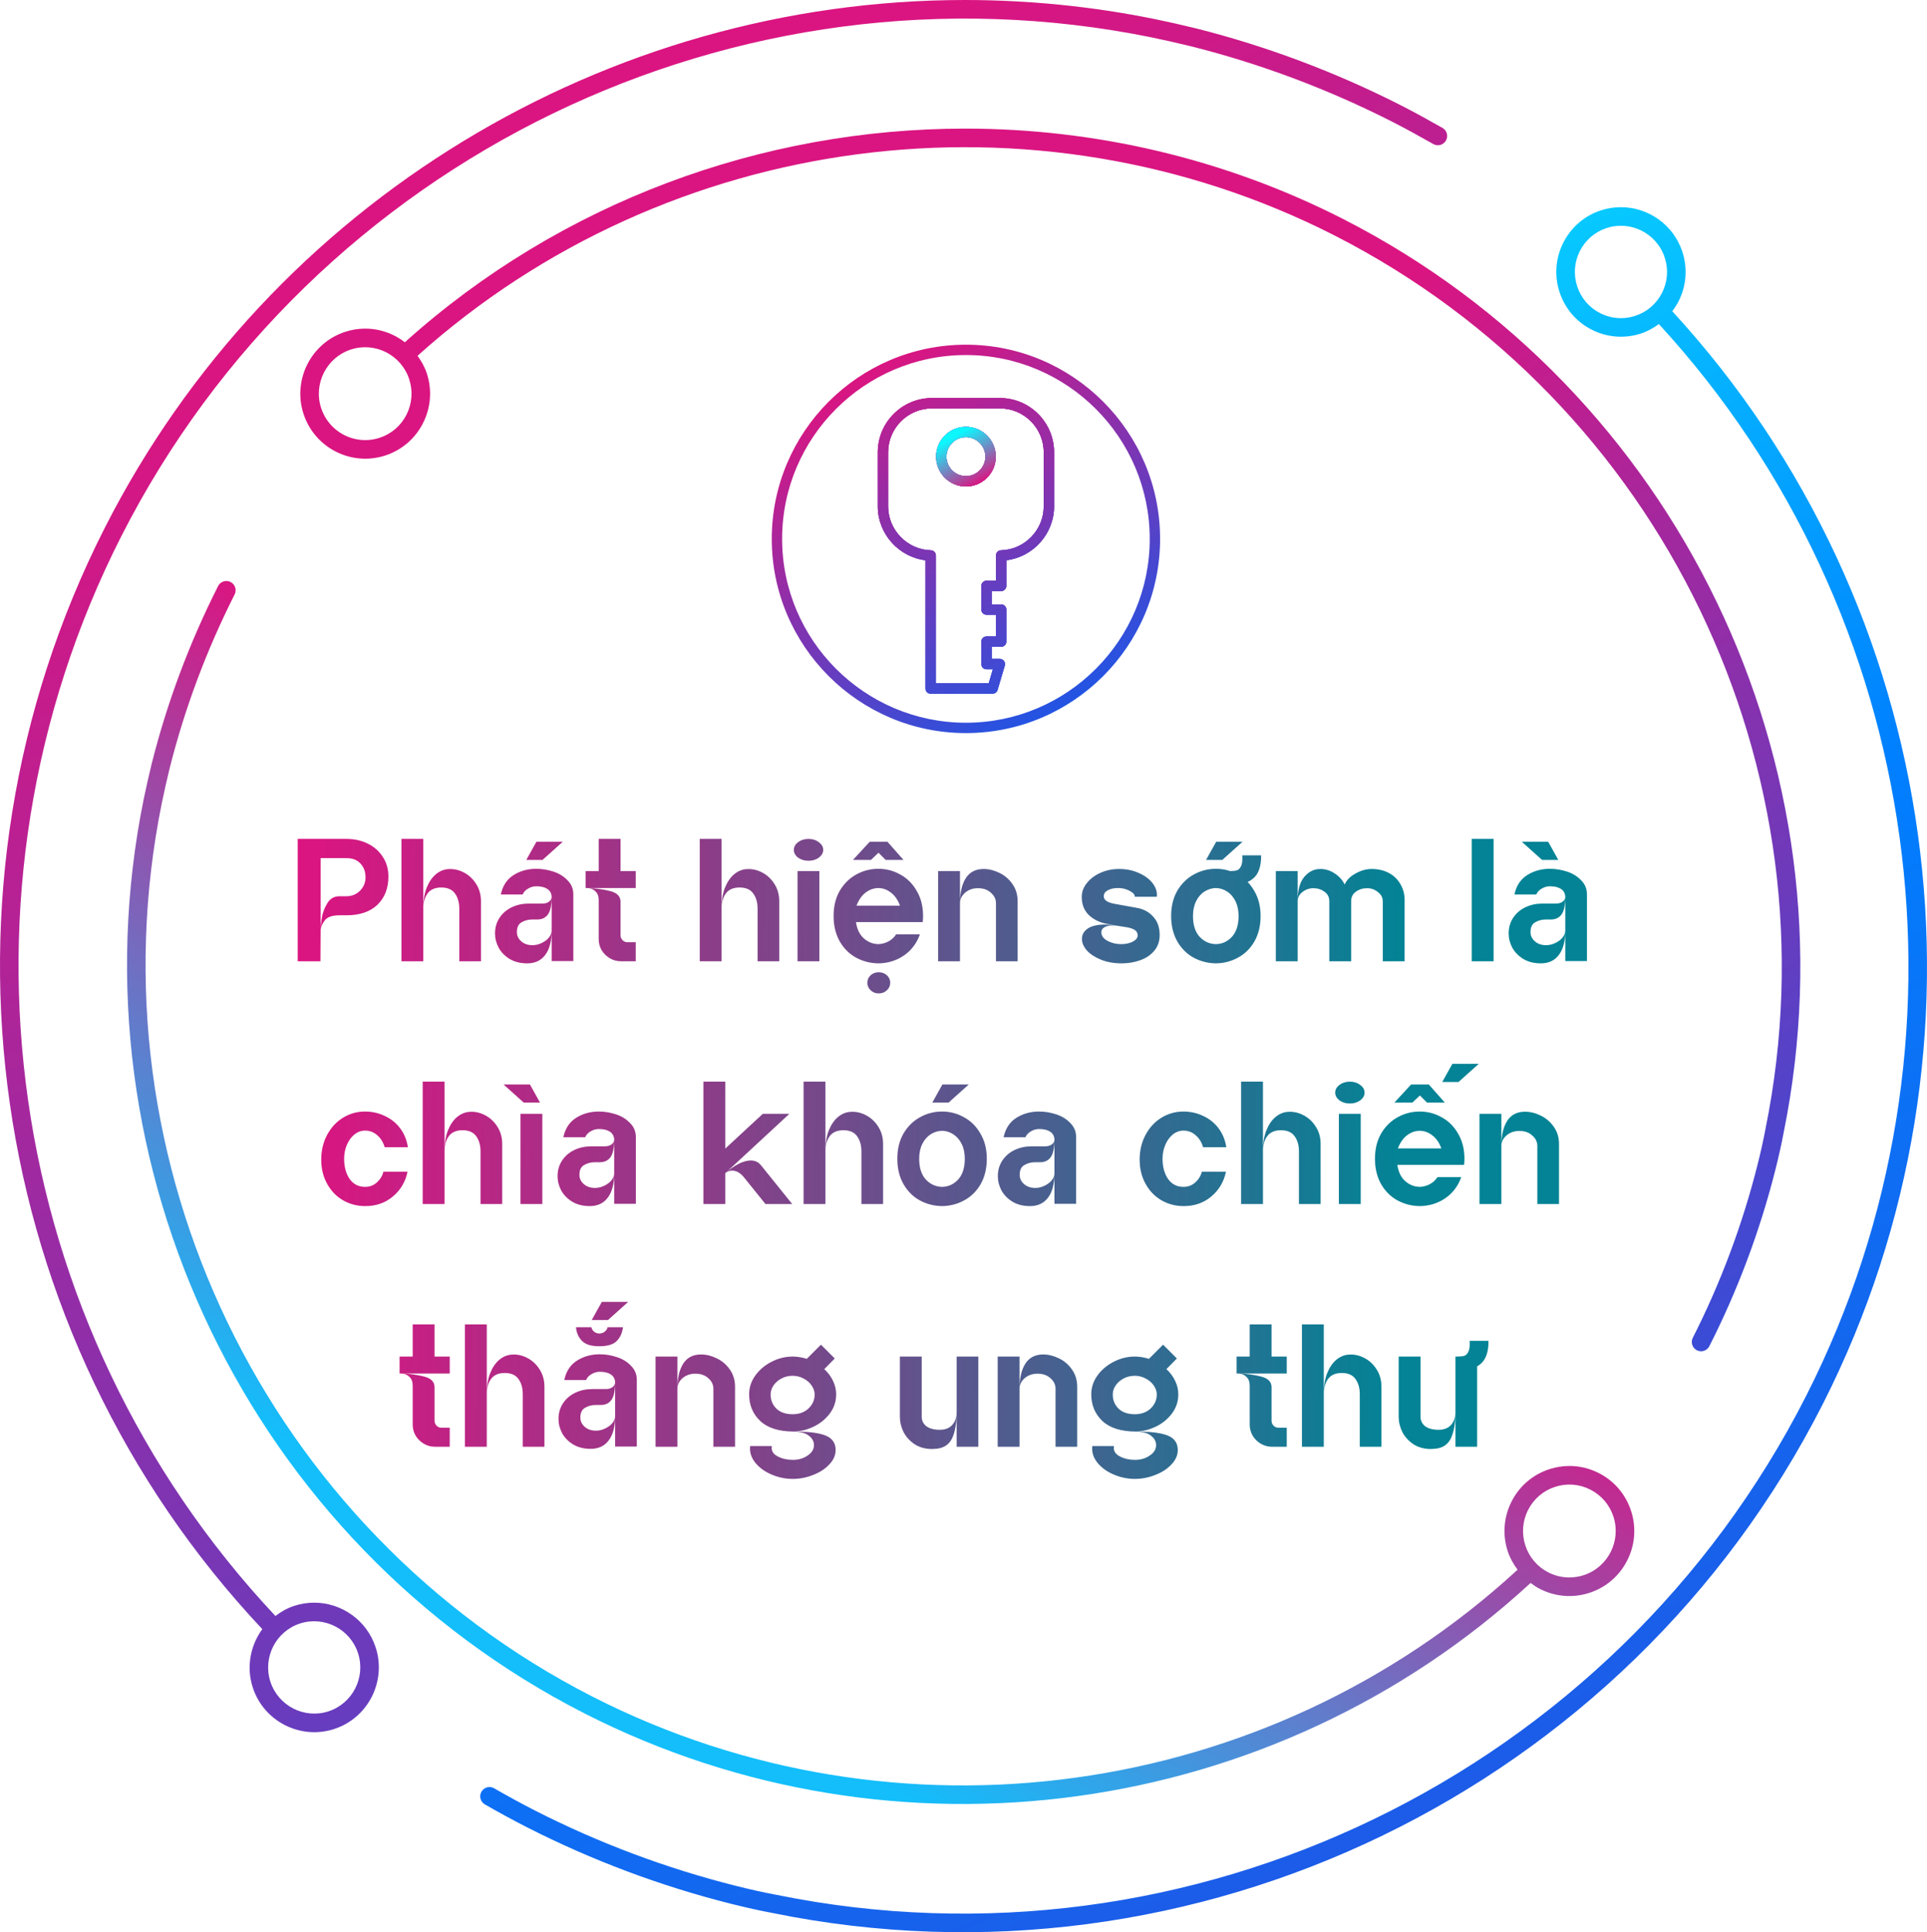 <svg xmlns="http://www.w3.org/2000/svg" width="397" height="398" viewBox="0 0 397 398" fill="none"><path d="M61.336 198V172.8H71.38C73.012 172.8 74.476 173.124 75.772 173.772C77.092 174.42 78.124 175.332 78.868 176.508C79.636 177.66 80.02 179.004 80.02 180.54C80.02 182.964 79.264 184.908 77.752 186.372C76.24 187.812 74.116 188.532 71.38 188.532H69.94C68.452 188.532 67.444 188.88 66.916 189.576C66.388 190.272 66.1 190.944 66.052 191.592C66.052 190.92 66.136 190.056 66.304 189C66.496 187.944 66.88 186.948 67.456 186.012C68.032 185.076 68.86 184.608 69.94 184.608H71.38C72.46 184.608 73.384 184.236 74.152 183.492C74.92 182.724 75.304 181.8 75.304 180.72C75.304 179.544 74.956 178.596 74.26 177.876C73.588 177.132 72.628 176.76 71.38 176.76H66.052V191.628V191.7L66.016 198H61.336ZM66.052 191.592V191.628V191.7V191.592ZM94.623 187.164C94.623 185.892 94.323 184.848 93.723 184.032C93.147 183.216 92.211 182.808 90.915 182.808C89.667 182.808 88.743 183.192 88.143 183.96C87.543 184.728 87.231 185.76 87.207 187.056C87.207 185.448 87.435 184.056 87.891 182.88C88.371 181.68 88.995 180.756 89.763 180.108C90.531 179.46 91.371 179.1 92.283 179.028C93.387 178.932 94.455 179.148 95.487 179.676C96.543 180.204 97.407 180.996 98.079 182.052C98.751 183.084 99.087 184.284 99.087 185.652V198H94.623V187.164ZM82.707 172.8H87.207V198H82.707V172.8ZM87.207 187.056V187.164V187.056ZM108.611 198.432C107.219 198.432 106.019 198.132 105.011 197.532C104.027 196.932 103.271 196.164 102.743 195.228C102.239 194.268 101.987 193.284 101.987 192.276C101.987 191.052 102.299 189.972 102.923 189.036C103.547 188.1 104.387 187.38 105.443 186.876C106.499 186.372 107.663 186.12 108.935 186.12H111.743C112.295 186.12 112.751 185.988 113.111 185.724C113.495 185.436 113.675 185.088 113.651 184.68C113.603 183.984 113.303 183.456 112.751 183.096C112.199 182.736 111.443 182.556 110.483 182.556C109.883 182.556 109.307 182.724 108.755 183.06C108.227 183.372 107.867 183.768 107.675 184.248H103.175C103.559 182.448 104.435 181.116 105.803 180.252C107.171 179.388 108.731 178.956 110.483 178.956C111.659 178.956 112.835 179.148 114.011 179.532C115.187 179.916 116.159 180.516 116.927 181.332C117.719 182.124 118.115 183.084 118.115 184.212V197.964H113.651V184.68C113.651 186.456 113.387 187.692 112.859 188.388C112.355 189.06 111.635 189.396 110.699 189.396H109.691C108.851 189.396 108.107 189.588 107.459 189.972C106.811 190.332 106.487 191.004 106.487 191.988C106.487 192.732 106.787 193.368 107.387 193.896C107.987 194.424 108.755 194.688 109.691 194.688C110.339 194.688 110.963 194.544 111.563 194.256C112.187 193.968 112.691 193.596 113.075 193.14C113.459 192.66 113.651 192.168 113.651 191.664C113.651 193.872 113.207 195.552 112.319 196.704C111.455 197.856 110.219 198.432 108.611 198.432ZM108.431 177.12L110.519 173.376H115.955L111.779 177.12H108.431ZM127.916 198C127.1 198 126.344 197.796 125.648 197.388C124.952 196.98 124.388 196.428 123.956 195.732C123.548 195.036 123.344 194.268 123.344 193.428V185.436C123.344 184.62 123.116 184.008 122.66 183.6C122.228 183.168 121.7 182.94 121.076 182.916H120.644V179.424H123.344V172.8H127.844V179.424H130.976V182.916H121.22C122.708 182.964 124.184 183.168 125.648 183.528C127.112 183.888 127.844 184.62 127.844 185.724V192.636C127.844 193.02 127.976 193.356 128.24 193.644C128.528 193.932 128.852 194.076 129.212 194.076H130.976V198H127.916ZM156.076 187.164C156.076 185.892 155.776 184.848 155.176 184.032C154.6 183.216 153.664 182.808 152.368 182.808C151.12 182.808 150.196 183.192 149.596 183.96C148.996 184.728 148.684 185.76 148.66 187.056C148.66 185.448 148.888 184.056 149.344 182.88C149.824 181.68 150.448 180.756 151.216 180.108C151.984 179.46 152.824 179.1 153.736 179.028C154.84 178.932 155.908 179.148 156.94 179.676C157.996 180.204 158.86 180.996 159.532 182.052C160.204 183.084 160.54 184.284 160.54 185.652V198H156.076V187.164ZM144.16 172.8H148.66V198H144.16V172.8ZM148.66 187.056V187.164V187.056ZM164.304 179.424H168.804V198H164.304V179.424ZM166.572 177.3C165.732 177.3 165.012 177.084 164.412 176.652C163.836 176.196 163.548 175.668 163.548 175.068C163.548 174.444 163.836 173.916 164.412 173.484C165.012 173.028 165.732 172.8 166.572 172.8C167.412 172.8 168.12 173.028 168.696 173.484C169.296 173.916 169.596 174.444 169.596 175.068C169.596 175.668 169.296 176.196 168.696 176.652C168.12 177.084 167.412 177.3 166.572 177.3ZM180.954 198.432C179.298 198.408 177.762 198.012 176.346 197.244C174.954 196.476 173.838 195.36 172.998 193.896C172.158 192.408 171.738 190.668 171.738 188.676C171.738 186.684 172.158 184.956 172.998 183.492C173.862 182.028 174.99 180.912 176.382 180.144C177.798 179.352 179.322 178.956 180.954 178.956C182.586 178.956 184.098 179.352 185.49 180.144C186.906 180.912 188.034 182.04 188.874 183.528C189.738 184.992 190.17 186.708 190.17 188.676C190.17 188.988 190.146 189.408 190.098 189.936H176.346C176.562 191.4 177.102 192.516 177.966 193.284C178.83 194.052 179.826 194.448 180.954 194.472C181.674 194.448 182.358 194.268 183.006 193.932C183.654 193.596 184.194 193.104 184.626 192.456H189.522C188.85 194.328 187.734 195.792 186.174 196.848C184.638 197.88 182.898 198.408 180.954 198.432ZM185.418 186.552C184.986 185.376 184.374 184.488 183.582 183.888C182.814 183.264 181.938 182.94 180.954 182.916C179.97 182.94 179.082 183.264 178.29 183.888C177.522 184.488 176.91 185.376 176.454 186.552H185.418ZM181.026 204.624C180.378 204.624 179.826 204.408 179.37 203.976C178.914 203.544 178.686 203.028 178.686 202.428C178.686 201.828 178.914 201.312 179.37 200.88C179.826 200.472 180.378 200.268 181.026 200.268C181.698 200.268 182.262 200.472 182.718 200.88C183.174 201.312 183.402 201.828 183.402 202.428C183.402 203.028 183.174 203.544 182.718 203.976C182.262 204.408 181.698 204.624 181.026 204.624ZM182.466 177.12L180.99 175.644L179.442 177.12H175.734L179.19 173.376H182.826L186.138 177.12H182.466ZM205.189 186.048C205.189 185.208 204.841 184.488 204.145 183.888C203.473 183.264 202.585 182.952 201.481 182.952C200.425 182.952 199.537 183.264 198.817 183.888C198.121 184.512 197.773 185.232 197.773 186.048C197.773 183.888 198.169 182.172 198.961 180.9C199.777 179.628 201.001 178.992 202.633 178.992C203.713 178.992 204.793 179.256 205.873 179.784C206.977 180.312 207.877 181.08 208.573 182.088C209.293 183.096 209.653 184.284 209.653 185.652V198H205.189V186.048ZM193.273 179.424H197.773V198H193.273V179.424ZM231.068 198.432C229.484 198.432 228.068 198.18 226.82 197.676C225.572 197.172 224.6 196.536 223.904 195.768C223.232 194.976 222.896 194.184 222.896 193.392C222.896 192.528 223.292 191.82 224.084 191.268C224.9 190.716 226.088 190.44 227.648 190.44C228.488 190.44 229.4 190.524 230.384 190.692L228.044 190.296C226.58 190.032 225.344 189.432 224.336 188.496C223.352 187.536 222.86 186.288 222.86 184.752C222.86 183.72 223.208 182.772 223.904 181.908C224.6 181.02 225.536 180.312 226.712 179.784C227.888 179.256 229.172 178.992 230.564 178.992C232.028 178.992 233.348 179.256 234.524 179.784C235.724 180.288 236.66 180.948 237.332 181.764C238.004 182.58 238.34 183.408 238.34 184.248C238.34 184.464 238.328 184.62 238.304 184.716H233.804C233.804 184.284 233.444 183.876 232.724 183.492C232.004 183.108 231.212 182.916 230.348 182.916C229.484 182.916 228.776 183.072 228.224 183.384C227.672 183.672 227.396 184.08 227.396 184.608C227.396 185.4 228.176 185.928 229.736 186.192L234.128 186.984C235.568 187.224 236.72 187.836 237.584 188.82C238.472 189.78 238.916 191.04 238.916 192.6C238.916 193.872 238.544 194.952 237.8 195.84C237.08 196.704 236.12 197.352 234.92 197.784C233.72 198.216 232.436 198.432 231.068 198.432ZM230.96 194.472C231.896 194.472 232.7 194.304 233.372 193.968C234.044 193.608 234.38 193.176 234.38 192.672C234.38 192.216 234.212 191.868 233.876 191.628C233.54 191.364 233 191.16 232.256 191.016L230.672 190.764C230.192 190.668 229.712 190.62 229.232 190.62C228.488 190.62 227.912 190.752 227.504 191.016C227.096 191.256 226.892 191.58 226.892 191.988C226.892 192.732 227.312 193.332 228.152 193.788C228.992 194.244 229.928 194.472 230.96 194.472ZM250.493 198.432C248.837 198.408 247.301 198.012 245.885 197.244C244.493 196.476 243.377 195.36 242.537 193.896C241.697 192.408 241.277 190.668 241.277 188.676C241.277 186.684 241.697 184.956 242.537 183.492C243.401 182.028 244.529 180.912 245.921 180.144C247.337 179.352 248.861 178.956 250.493 178.956C252.125 178.956 253.637 179.352 255.029 180.144C256.445 180.912 257.573 182.04 258.413 183.528C259.277 184.992 259.709 186.708 259.709 188.676C259.709 190.668 259.289 192.408 258.449 193.896C257.609 195.36 256.481 196.476 255.065 197.244C253.673 198.012 252.149 198.408 250.493 198.432ZM250.493 194.472C251.789 194.448 252.893 193.944 253.805 192.96C254.717 191.952 255.173 190.524 255.173 188.676C255.173 187.5 254.957 186.48 254.525 185.616C254.093 184.752 253.517 184.092 252.797 183.636C252.101 183.18 251.333 182.94 250.493 182.916C249.653 182.94 248.873 183.18 248.153 183.636C247.433 184.092 246.857 184.752 246.425 185.616C245.993 186.48 245.777 187.5 245.777 188.676C245.777 190.524 246.233 191.952 247.145 192.96C248.081 193.944 249.197 194.448 250.493 194.472ZM259.817 176.184C259.841 178.416 259.301 180 258.197 180.936C257.117 181.872 255.485 182.34 253.301 182.34L253.337 179.424C253.961 179.424 254.453 179.376 254.813 179.28C255.173 179.16 255.461 178.872 255.677 178.416C255.917 177.936 256.001 177.192 255.929 176.184H259.817ZM248.477 177.12L250.565 173.376H256.001L251.825 177.12H248.477ZM273.863 185.652C273.863 184.788 273.527 184.128 272.855 183.672C272.207 183.192 271.451 182.952 270.587 182.952C269.747 182.952 268.991 183.216 268.319 183.744C267.671 184.248 267.347 184.884 267.347 185.652C267.347 183.348 267.803 181.668 268.715 180.612C269.627 179.532 270.731 178.992 272.027 178.992C273.059 178.992 274.031 179.292 274.943 179.892C275.855 180.468 276.551 181.236 277.031 182.196C277.415 181.284 278.159 180.528 279.263 179.928C280.367 179.304 281.471 178.992 282.575 178.992C283.919 178.992 285.107 179.268 286.139 179.82C287.171 180.372 287.963 181.14 288.515 182.124C289.091 183.084 289.379 184.176 289.379 185.4V198H284.879V185.652C284.879 184.884 284.543 184.248 283.871 183.744C283.223 183.216 282.479 182.952 281.639 182.952C280.775 182.952 280.007 183.192 279.335 183.672C278.687 184.128 278.363 184.788 278.363 185.652V198H273.863V185.652ZM262.847 179.424H267.347V198H262.847V179.424ZM303.207 172.8H307.707V198H303.207V172.8ZM317.439 198.432C316.047 198.432 314.847 198.132 313.839 197.532C312.855 196.932 312.099 196.164 311.571 195.228C311.067 194.268 310.815 193.284 310.815 192.276C310.815 191.052 311.127 189.972 311.751 189.036C312.375 188.1 313.215 187.38 314.271 186.876C315.327 186.372 316.491 186.12 317.763 186.12H320.571C321.123 186.12 321.579 185.988 321.939 185.724C322.323 185.436 322.503 185.088 322.479 184.68C322.431 183.984 322.131 183.456 321.579 183.096C321.027 182.736 320.271 182.556 319.311 182.556C318.711 182.556 318.135 182.724 317.583 183.06C317.055 183.372 316.695 183.768 316.503 184.248H312.003C312.387 182.448 313.263 181.116 314.631 180.252C315.999 179.388 317.559 178.956 319.311 178.956C320.487 178.956 321.663 179.148 322.839 179.532C324.015 179.916 324.987 180.516 325.755 181.332C326.547 182.124 326.943 183.084 326.943 184.212V197.964H322.479V184.68C322.479 186.456 322.215 187.692 321.687 188.388C321.183 189.06 320.463 189.396 319.527 189.396H318.519C317.679 189.396 316.935 189.588 316.287 189.972C315.639 190.332 315.315 191.004 315.315 191.988C315.315 192.732 315.615 193.368 316.215 193.896C316.815 194.424 317.583 194.688 318.519 194.688C319.167 194.688 319.791 194.544 320.391 194.256C321.015 193.968 321.519 193.596 321.903 193.14C322.287 192.66 322.479 192.168 322.479 191.664C322.479 193.872 322.035 195.552 321.147 196.704C320.283 197.856 319.047 198.432 317.439 198.432ZM318.951 173.376L321.039 177.12H317.691L313.515 173.376H318.951ZM75.253 248.432C73.597 248.432 72.073 248.036 70.681 247.244C69.313 246.452 68.221 245.324 67.405 243.86C66.589 242.396 66.181 240.728 66.181 238.856C66.181 236.96 66.589 235.256 67.405 233.744C68.221 232.232 69.313 231.056 70.681 230.216C72.073 229.376 73.573 228.956 75.181 228.956C76.645 228.956 78.001 229.256 79.249 229.856C80.521 230.432 81.577 231.272 82.417 232.376C83.257 233.48 83.797 234.788 84.037 236.3H79.249C78.961 235.292 78.457 234.476 77.737 233.852C77.017 233.204 76.177 232.88 75.217 232.88C74.425 232.88 73.693 233.144 73.021 233.672C72.373 234.2 71.857 234.908 71.473 235.796C71.089 236.684 70.897 237.644 70.897 238.676C70.897 240.332 71.269 241.712 72.013 242.816C72.781 243.92 73.849 244.472 75.217 244.472C76.153 244.472 76.957 244.172 77.629 243.572C78.325 242.948 78.781 242.204 78.997 241.34H83.965C83.533 243.428 82.525 245.132 80.941 246.452C79.381 247.772 77.485 248.432 75.253 248.432ZM98.999 237.164C98.999 235.892 98.7 234.848 98.1 234.032C97.523 233.216 96.588 232.808 95.291 232.808C94.043 232.808 93.12 233.192 92.519 233.96C91.919 234.728 91.608 235.76 91.584 237.056C91.584 235.448 91.811 234.056 92.267 232.88C92.748 231.68 93.371 230.756 94.139 230.108C94.907 229.46 95.748 229.1 96.659 229.028C97.763 228.932 98.832 229.148 99.864 229.676C100.92 230.204 101.784 230.996 102.456 232.052C103.128 233.084 103.464 234.284 103.464 235.652V248H98.999V237.164ZM87.084 222.8H91.584V248H87.084V222.8ZM91.584 237.056V237.164V237.056ZM107.228 229.424H111.728V248H107.228V229.424ZM109.172 223.376L111.26 227.12H107.912L103.736 223.376H109.172ZM121.496 248.432C120.104 248.432 118.904 248.132 117.896 247.532C116.912 246.932 116.156 246.164 115.628 245.228C115.124 244.268 114.872 243.284 114.872 242.276C114.872 241.052 115.184 239.972 115.808 239.036C116.432 238.1 117.272 237.38 118.328 236.876C119.384 236.372 120.548 236.12 121.82 236.12H124.628C125.18 236.12 125.636 235.988 125.996 235.724C126.38 235.436 126.56 235.088 126.536 234.68C126.488 233.984 126.188 233.456 125.636 233.096C125.084 232.736 124.328 232.556 123.368 232.556C122.768 232.556 122.192 232.724 121.64 233.06C121.112 233.372 120.752 233.768 120.56 234.248H116.06C116.444 232.448 117.32 231.116 118.688 230.252C120.056 229.388 121.616 228.956 123.368 228.956C124.544 228.956 125.72 229.148 126.896 229.532C128.072 229.916 129.044 230.516 129.812 231.332C130.604 232.124 131 233.084 131 234.212V247.964H126.536V234.68C126.536 236.456 126.272 237.692 125.744 238.388C125.24 239.06 124.52 239.396 123.584 239.396H122.576C121.736 239.396 120.992 239.588 120.344 239.972C119.696 240.332 119.372 241.004 119.372 241.988C119.372 242.732 119.672 243.368 120.272 243.896C120.872 244.424 121.64 244.688 122.576 244.688C123.224 244.688 123.848 244.544 124.448 244.256C125.072 243.968 125.576 243.596 125.96 243.14C126.344 242.66 126.536 242.168 126.536 241.664C126.536 243.872 126.092 245.552 125.204 246.704C124.34 247.856 123.104 248.432 121.496 248.432ZM144.916 222.8H149.416V236.588L157.156 229.424H162.628L149.416 241.664V248H144.916V222.8ZM153.376 242.636C152.584 241.628 151.744 241.124 150.856 241.124C150.304 241.124 149.824 241.304 149.416 241.664C150.232 240.92 151.108 240.296 152.044 239.792C153.004 239.288 153.88 239.036 154.672 239.036C155.56 239.036 156.268 239.372 156.796 240.044L163.204 248H157.696L153.376 242.636ZM177.468 237.164C177.468 235.892 177.168 234.848 176.568 234.032C175.992 233.216 175.056 232.808 173.76 232.808C172.512 232.808 171.588 233.192 170.988 233.96C170.388 234.728 170.076 235.76 170.052 237.056C170.052 235.448 170.28 234.056 170.736 232.88C171.216 231.68 171.84 230.756 172.608 230.108C173.376 229.46 174.216 229.1 175.128 229.028C176.232 228.932 177.3 229.148 178.332 229.676C179.388 230.204 180.252 230.996 180.924 232.052C181.596 233.084 181.932 234.284 181.932 235.652V248H177.468V237.164ZM165.552 222.8H170.052V248H165.552V222.8ZM170.052 237.056V237.164V237.056ZM194.085 248.432C192.429 248.408 190.893 248.012 189.477 247.244C188.085 246.476 186.969 245.36 186.129 243.896C185.289 242.408 184.869 240.668 184.869 238.676C184.869 236.684 185.289 234.956 186.129 233.492C186.993 232.028 188.121 230.912 189.513 230.144C190.929 229.352 192.453 228.956 194.085 228.956C195.717 228.956 197.229 229.352 198.621 230.144C200.037 230.912 201.165 232.04 202.005 233.528C202.869 234.992 203.301 236.708 203.301 238.676C203.301 240.668 202.881 242.408 202.041 243.896C201.201 245.36 200.073 246.476 198.657 247.244C197.265 248.012 195.741 248.408 194.085 248.432ZM194.085 244.472C195.381 244.448 196.485 243.944 197.397 242.96C198.309 241.952 198.765 240.524 198.765 238.676C198.765 237.5 198.549 236.48 198.117 235.616C197.685 234.752 197.109 234.092 196.389 233.636C195.693 233.18 194.925 232.94 194.085 232.916C193.245 232.94 192.465 233.18 191.745 233.636C191.025 234.092 190.449 234.752 190.017 235.616C189.585 236.48 189.369 237.5 189.369 238.676C189.369 240.524 189.825 241.952 190.737 242.96C191.673 243.944 192.789 244.448 194.085 244.472ZM192.069 227.12L194.157 223.376H199.593L195.417 227.12H192.069ZM212.199 248.432C210.807 248.432 209.607 248.132 208.599 247.532C207.615 246.932 206.859 246.164 206.331 245.228C205.827 244.268 205.575 243.284 205.575 242.276C205.575 241.052 205.887 239.972 206.511 239.036C207.135 238.1 207.975 237.38 209.031 236.876C210.087 236.372 211.251 236.12 212.523 236.12H215.331C215.883 236.12 216.339 235.988 216.699 235.724C217.083 235.436 217.263 235.088 217.239 234.68C217.191 233.984 216.891 233.456 216.339 233.096C215.787 232.736 215.031 232.556 214.071 232.556C213.471 232.556 212.895 232.724 212.343 233.06C211.815 233.372 211.455 233.768 211.263 234.248H206.763C207.147 232.448 208.023 231.116 209.391 230.252C210.759 229.388 212.319 228.956 214.071 228.956C215.247 228.956 216.423 229.148 217.599 229.532C218.775 229.916 219.747 230.516 220.515 231.332C221.307 232.124 221.703 233.084 221.703 234.212V247.964H217.239V234.68C217.239 236.456 216.975 237.692 216.447 238.388C215.943 239.06 215.223 239.396 214.287 239.396H213.279C212.439 239.396 211.695 239.588 211.047 239.972C210.399 240.332 210.075 241.004 210.075 241.988C210.075 242.732 210.375 243.368 210.975 243.896C211.575 244.424 212.343 244.688 213.279 244.688C213.927 244.688 214.551 244.544 215.151 244.256C215.775 243.968 216.279 243.596 216.663 243.14C217.047 242.66 217.239 242.168 217.239 241.664C217.239 243.872 216.795 245.552 215.907 246.704C215.043 247.856 213.807 248.432 212.199 248.432ZM243.863 248.432C242.207 248.432 240.683 248.036 239.291 247.244C237.923 246.452 236.831 245.324 236.015 243.86C235.199 242.396 234.791 240.728 234.791 238.856C234.791 236.96 235.199 235.256 236.015 233.744C236.831 232.232 237.923 231.056 239.291 230.216C240.683 229.376 242.183 228.956 243.791 228.956C245.255 228.956 246.611 229.256 247.859 229.856C249.131 230.432 250.187 231.272 251.027 232.376C251.867 233.48 252.407 234.788 252.647 236.3H247.859C247.571 235.292 247.067 234.476 246.347 233.852C245.627 233.204 244.787 232.88 243.827 232.88C243.035 232.88 242.303 233.144 241.631 233.672C240.983 234.2 240.467 234.908 240.083 235.796C239.699 236.684 239.507 237.644 239.507 238.676C239.507 240.332 239.879 241.712 240.623 242.816C241.391 243.92 242.459 244.472 243.827 244.472C244.763 244.472 245.567 244.172 246.239 243.572C246.935 242.948 247.391 242.204 247.607 241.34H252.575C252.143 243.428 251.135 245.132 249.551 246.452C247.991 247.772 246.095 248.432 243.863 248.432ZM267.609 237.164C267.609 235.892 267.309 234.848 266.709 234.032C266.133 233.216 265.197 232.808 263.901 232.808C262.653 232.808 261.729 233.192 261.129 233.96C260.529 234.728 260.217 235.76 260.193 237.056C260.193 235.448 260.421 234.056 260.877 232.88C261.357 231.68 261.981 230.756 262.749 230.108C263.517 229.46 264.357 229.1 265.269 229.028C266.373 228.932 267.441 229.148 268.473 229.676C269.529 230.204 270.393 230.996 271.065 232.052C271.737 233.084 272.073 234.284 272.073 235.652V248H267.609V237.164ZM255.693 222.8H260.193V248H255.693V222.8ZM260.193 237.056V237.164V237.056ZM275.837 229.424H280.337V248H275.837V229.424ZM278.105 227.3C277.265 227.3 276.545 227.084 275.945 226.652C275.369 226.196 275.081 225.668 275.081 225.068C275.081 224.444 275.369 223.916 275.945 223.484C276.545 223.028 277.265 222.8 278.105 222.8C278.945 222.8 279.653 223.028 280.229 223.484C280.829 223.916 281.129 224.444 281.129 225.068C281.129 225.668 280.829 226.196 280.229 226.652C279.653 227.084 278.945 227.3 278.105 227.3ZM292.487 248.432C290.831 248.408 289.295 248.012 287.879 247.244C286.487 246.476 285.371 245.36 284.531 243.896C283.691 242.408 283.271 240.668 283.271 238.676C283.271 236.684 283.691 234.956 284.531 233.492C285.395 232.028 286.523 230.912 287.915 230.144C289.331 229.352 290.855 228.956 292.487 228.956C294.119 228.956 295.631 229.352 297.023 230.144C298.439 230.912 299.567 232.04 300.407 233.528C301.271 234.992 301.703 236.708 301.703 238.676C301.703 238.988 301.679 239.408 301.631 239.936H287.879C288.095 241.4 288.635 242.516 289.499 243.284C290.363 244.052 291.359 244.448 292.487 244.472C293.207 244.448 293.891 244.268 294.539 243.932C295.187 243.596 295.727 243.104 296.159 242.456H301.055C300.383 244.328 299.267 245.792 297.707 246.848C296.171 247.88 294.431 248.408 292.487 248.432ZM296.951 236.552C296.519 235.376 295.907 234.488 295.115 233.888C294.347 233.264 293.471 232.94 292.487 232.916C291.503 232.94 290.615 233.264 289.823 233.888C289.055 234.488 288.443 235.376 287.987 236.552H296.951ZM293.999 227.12L292.523 225.644L290.975 227.12H287.267L290.723 223.376H294.359L297.671 227.12H293.999ZM297.131 222.872L299.219 219.128H304.655L300.479 222.872H297.131ZM316.722 236.048C316.722 235.208 316.374 234.488 315.678 233.888C315.006 233.264 314.118 232.952 313.014 232.952C311.958 232.952 311.07 233.264 310.35 233.888C309.654 234.512 309.306 235.232 309.306 236.048C309.306 233.888 309.702 232.172 310.494 230.9C311.31 229.628 312.534 228.992 314.166 228.992C315.246 228.992 316.326 229.256 317.406 229.784C318.51 230.312 319.41 231.08 320.106 232.088C320.826 233.096 321.186 234.284 321.186 235.652V248H316.722V236.048ZM304.806 229.424H309.306V248H304.806V229.424ZM89.596 298C88.78 298 88.024 297.796 87.328 297.388C86.632 296.98 86.068 296.428 85.636 295.732C85.228 295.036 85.024 294.268 85.024 293.428V285.436C85.024 284.62 84.796 284.008 84.34 283.6C83.908 283.168 83.38 282.94 82.756 282.916H82.324V279.424H85.024V272.8H89.524V279.424H92.656V282.916H82.9C84.388 282.964 85.864 283.168 87.328 283.528C88.792 283.888 89.524 284.62 89.524 285.724V292.636C89.524 293.02 89.656 293.356 89.92 293.644C90.208 293.932 90.532 294.076 90.892 294.076H92.656V298H89.596ZM107.701 287.164C107.701 285.892 107.401 284.848 106.801 284.032C106.225 283.216 105.289 282.808 103.993 282.808C102.745 282.808 101.821 283.192 101.221 283.96C100.621 284.728 100.309 285.76 100.285 287.056C100.285 285.448 100.513 284.056 100.969 282.88C101.449 281.68 102.073 280.756 102.841 280.108C103.609 279.46 104.449 279.1 105.361 279.028C106.465 278.932 107.533 279.148 108.565 279.676C109.621 280.204 110.485 280.996 111.157 282.052C111.829 283.084 112.165 284.284 112.165 285.652V298H107.701V287.164ZM95.785 272.8H100.285V298H95.785V272.8ZM100.285 287.056V287.164V287.056ZM121.689 298.432C120.297 298.432 119.097 298.132 118.089 297.532C117.105 296.932 116.349 296.164 115.821 295.228C115.317 294.268 115.065 293.284 115.065 292.276C115.065 291.052 115.377 289.972 116.001 289.036C116.625 288.1 117.465 287.38 118.521 286.876C119.577 286.372 120.741 286.12 122.013 286.12H124.821C125.373 286.12 125.829 285.988 126.189 285.724C126.573 285.436 126.753 285.088 126.729 284.68C126.681 283.984 126.381 283.456 125.829 283.096C125.277 282.736 124.521 282.556 123.561 282.556C122.961 282.556 122.385 282.724 121.833 283.06C121.305 283.372 120.945 283.768 120.753 284.248H116.253C116.637 282.448 117.513 281.116 118.881 280.252C120.249 279.388 121.809 278.956 123.561 278.956C124.737 278.956 125.913 279.148 127.089 279.532C128.265 279.916 129.237 280.516 130.005 281.332C130.797 282.124 131.193 283.084 131.193 284.212V297.964H126.729V284.68C126.729 286.456 126.465 287.692 125.937 288.388C125.433 289.06 124.713 289.396 123.777 289.396H122.769C121.929 289.396 121.185 289.588 120.537 289.972C119.889 290.332 119.565 291.004 119.565 291.988C119.565 292.732 119.865 293.368 120.465 293.896C121.065 294.424 121.833 294.688 122.769 294.688C123.417 294.688 124.041 294.544 124.641 294.256C125.265 293.968 125.769 293.596 126.153 293.14C126.537 292.66 126.729 292.168 126.729 291.664C126.729 293.872 126.285 295.552 125.397 296.704C124.533 297.856 123.297 298.432 121.689 298.432ZM128.349 273.376C128.205 274.552 127.773 275.5 127.053 276.22C126.357 276.94 125.157 277.3 123.453 277.3C121.797 277.3 120.609 276.928 119.889 276.184C119.169 275.44 118.761 274.504 118.665 273.376H121.833C121.905 273.736 122.097 274.048 122.409 274.312C122.721 274.552 123.081 274.672 123.489 274.672C123.897 274.672 124.257 274.552 124.569 274.312C124.905 274.048 125.109 273.736 125.181 273.376H128.349ZM121.905 271.9L123.993 268.156H129.429L125.253 271.9H121.905ZM146.97 286.048C146.97 285.208 146.622 284.488 145.926 283.888C145.254 283.264 144.366 282.952 143.262 282.952C142.206 282.952 141.318 283.264 140.598 283.888C139.902 284.512 139.554 285.232 139.554 286.048C139.554 283.888 139.95 282.172 140.742 280.9C141.558 279.628 142.782 278.992 144.414 278.992C145.494 278.992 146.574 279.256 147.654 279.784C148.758 280.312 149.658 281.08 150.354 282.088C151.074 283.096 151.434 284.284 151.434 285.652V298H146.97V286.048ZM135.054 279.424H139.554V298H135.054V279.424ZM163.443 294.868C160.395 294.844 158.115 294.112 156.603 292.672C155.091 291.232 154.335 289.408 154.335 287.2C154.335 285.808 154.755 284.524 155.595 283.348C156.459 282.148 157.575 281.2 158.943 280.504C160.335 279.784 161.787 279.424 163.299 279.424C164.235 279.424 165.207 279.58 166.215 279.892L169.131 276.976L171.975 279.82L169.815 282.016C170.583 282.712 171.183 283.516 171.615 284.428C172.047 285.316 172.263 286.24 172.263 287.2C172.263 288.712 171.807 290.056 170.895 291.232C169.983 292.408 168.843 293.308 167.475 293.932C166.107 294.556 164.763 294.868 163.443 294.868ZM163.335 304.624C161.847 304.624 160.419 304.336 159.051 303.76C157.707 303.208 156.615 302.452 155.775 301.492C154.935 300.532 154.515 299.488 154.515 298.36L154.551 297.856H159.015C158.991 297.952 158.979 298.084 158.979 298.252C158.979 298.996 159.411 299.584 160.275 300.016C161.163 300.472 162.183 300.7 163.335 300.7C164.535 300.7 165.555 300.4 166.395 299.8C167.259 299.224 167.691 298.516 167.691 297.676C167.691 296.908 167.343 296.26 166.647 295.732C165.975 295.18 164.907 294.892 163.443 294.868C165.651 294.868 167.379 295 168.627 295.264C169.899 295.528 170.799 295.936 171.327 296.488C171.879 297.04 172.155 297.772 172.155 298.684C172.155 299.74 171.723 300.724 170.859 301.636C170.019 302.548 168.915 303.268 167.547 303.796C166.179 304.348 164.775 304.624 163.335 304.624ZM163.299 291.304C164.643 291.304 165.735 290.908 166.575 290.116C167.415 289.3 167.835 288.34 167.835 287.236C167.835 286.612 167.631 286 167.223 285.4C166.815 284.8 166.263 284.32 165.567 283.96C164.871 283.576 164.115 283.384 163.299 283.384C162.435 283.384 161.655 283.576 160.959 283.96C160.287 284.32 159.747 284.8 159.339 285.4C158.955 285.976 158.763 286.588 158.763 287.236C158.763 288.388 159.159 289.36 159.951 290.152C160.767 290.92 161.883 291.304 163.299 291.304ZM193.061 298.396C192.581 298.444 192.245 298.468 192.053 298.468C190.661 298.468 189.461 298.144 188.453 297.496C187.445 296.824 186.677 295.984 186.149 294.976C185.645 293.944 185.393 292.888 185.393 291.808V279.424H189.893V291.808C189.893 292.624 190.217 293.284 190.865 293.788C191.537 294.268 192.449 294.508 193.601 294.508C194.729 294.508 195.593 294.172 196.193 293.5C196.793 292.804 197.093 291.94 197.093 290.908C197.093 293.02 196.805 294.748 196.229 296.092C195.653 297.436 194.597 298.204 193.061 298.396ZM197.093 279.424H201.557V298H197.093V279.424ZM217.459 286.048C217.459 285.208 217.111 284.488 216.415 283.888C215.743 283.264 214.855 282.952 213.751 282.952C212.695 282.952 211.807 283.264 211.087 283.888C210.391 284.512 210.043 285.232 210.043 286.048C210.043 283.888 210.439 282.172 211.231 280.9C212.047 279.628 213.271 278.992 214.903 278.992C215.983 278.992 217.063 279.256 218.143 279.784C219.247 280.312 220.147 281.08 220.843 282.088C221.563 283.096 221.923 284.284 221.923 285.652V298H217.459V286.048ZM205.543 279.424H210.043V298H205.543V279.424ZM233.931 294.868C230.883 294.844 228.603 294.112 227.091 292.672C225.579 291.232 224.823 289.408 224.823 287.2C224.823 285.808 225.243 284.524 226.083 283.348C226.947 282.148 228.063 281.2 229.431 280.504C230.823 279.784 232.275 279.424 233.787 279.424C234.723 279.424 235.695 279.58 236.703 279.892L239.619 276.976L242.463 279.82L240.303 282.016C241.071 282.712 241.671 283.516 242.103 284.428C242.535 285.316 242.751 286.24 242.751 287.2C242.751 288.712 242.295 290.056 241.383 291.232C240.471 292.408 239.331 293.308 237.963 293.932C236.595 294.556 235.251 294.868 233.931 294.868ZM233.823 304.624C232.335 304.624 230.907 304.336 229.539 303.76C228.195 303.208 227.103 302.452 226.263 301.492C225.423 300.532 225.003 299.488 225.003 298.36L225.039 297.856H229.503C229.479 297.952 229.467 298.084 229.467 298.252C229.467 298.996 229.899 299.584 230.763 300.016C231.651 300.472 232.671 300.7 233.823 300.7C235.023 300.7 236.043 300.4 236.883 299.8C237.747 299.224 238.179 298.516 238.179 297.676C238.179 296.908 237.831 296.26 237.135 295.732C236.463 295.18 235.395 294.892 233.931 294.868C236.139 294.868 237.867 295 239.115 295.264C240.387 295.528 241.287 295.936 241.815 296.488C242.367 297.04 242.643 297.772 242.643 298.684C242.643 299.74 242.211 300.724 241.347 301.636C240.507 302.548 239.403 303.268 238.035 303.796C236.667 304.348 235.263 304.624 233.823 304.624ZM233.787 291.304C235.131 291.304 236.223 290.908 237.063 290.116C237.903 289.3 238.323 288.34 238.323 287.236C238.323 286.612 238.119 286 237.711 285.4C237.303 284.8 236.751 284.32 236.055 283.96C235.359 283.576 234.603 283.384 233.787 283.384C232.923 283.384 232.143 283.576 231.447 283.96C230.775 284.32 230.235 284.8 229.827 285.4C229.443 285.976 229.251 286.588 229.251 287.236C229.251 288.388 229.647 289.36 230.439 290.152C231.255 290.92 232.371 291.304 233.787 291.304ZM262.037 298C261.221 298 260.465 297.796 259.769 297.388C259.073 296.98 258.509 296.428 258.077 295.732C257.669 295.036 257.465 294.268 257.465 293.428V285.436C257.465 284.62 257.237 284.008 256.781 283.6C256.349 283.168 255.821 282.94 255.197 282.916H254.765V279.424H257.465V272.8H261.965V279.424H265.097V282.916H255.341C256.829 282.964 258.305 283.168 259.769 283.528C261.233 283.888 261.965 284.62 261.965 285.724V292.636C261.965 293.02 262.097 293.356 262.361 293.644C262.649 293.932 262.973 294.076 263.333 294.076H265.097V298H262.037ZM280.142 287.164C280.142 285.892 279.842 284.848 279.242 284.032C278.666 283.216 277.73 282.808 276.434 282.808C275.186 282.808 274.262 283.192 273.662 283.96C273.062 284.728 272.75 285.76 272.726 287.056C272.726 285.448 272.954 284.056 273.41 282.88C273.89 281.68 274.514 280.756 275.282 280.108C276.05 279.46 276.89 279.1 277.802 279.028C278.906 278.932 279.974 279.148 281.006 279.676C282.062 280.204 282.926 280.996 283.598 282.052C284.27 283.084 284.606 284.284 284.606 285.652V298H280.142V287.164ZM268.226 272.8H272.726V298H268.226V272.8ZM272.726 287.056V287.164V287.056ZM295.823 298.396C295.343 298.444 295.007 298.468 294.815 298.468C293.423 298.468 292.223 298.144 291.215 297.496C290.207 296.824 289.439 295.984 288.911 294.976C288.407 293.944 288.155 292.888 288.155 291.808V279.424H292.655V291.808C292.655 292.624 292.979 293.284 293.627 293.788C294.299 294.268 295.211 294.508 296.363 294.508C297.491 294.508 298.355 294.172 298.955 293.5C299.555 292.804 299.855 291.94 299.855 290.908C299.855 293.02 299.567 294.748 298.991 296.092C298.415 297.436 297.359 298.204 295.823 298.396ZM299.855 279.424H304.319V298H299.855V279.424ZM306.659 276.184C306.683 278.416 306.143 280 305.039 280.936C303.959 281.872 302.327 282.34 300.143 282.34L300.179 279.424C300.803 279.424 301.295 279.376 301.655 279.28C302.015 279.16 302.303 278.872 302.519 278.416C302.759 277.936 302.843 277.192 302.771 276.184H306.659Z" fill="url(#paint0_linear_402_8)"></path><path d="M297.894 28.948C297.375 29.866 296.215 30.198 295.293 29.675C292.489 28.091 289.693 26.536 286.827 25.077C273.624 18.369 259.73 13.153 245.541 9.576C242.79 8.899 239.988 8.27 237.245 7.7C151.807 -9.674 64.51 32.62 24.955 110.525C-12.287 183.884 0.532 273.004 56.743 332.861C57.892 331.988 59.166 331.245 60.614 330.773C61.976 330.327 63.361 330.117 64.722 330.117C70.333 330.117 75.563 333.702 77.393 339.33C79.665 346.319 75.836 353.859 68.855 356.139C61.875 358.412 54.349 354.581 52.074 347.589V347.584C50.7 343.344 51.59 338.921 54.042 335.572C-3.339 274.543 -16.44 183.624 21.55 108.792C55.827 41.275 125.254 -0.003 198.816 1.27909e-07C211.804 0.005 224.936 1.29 238.013 3.951C240.812 4.535 243.658 5.169 246.463 5.861C260.937 9.512 275.099 14.827 288.557 21.665C291.472 23.148 294.316 24.726 297.168 26.34C298.087 26.86 298.413 28.027 297.894 28.948ZM55.708 346.401C57.331 351.386 62.696 354.117 67.674 352.501C72.65 350.877 75.38 345.499 73.76 340.516C72.139 335.525 66.766 332.794 61.795 334.41C56.82 336.034 54.087 341.415 55.708 346.401Z" fill="url(#paint1_linear_402_8)"></path><path d="M344.516 64.102C400.563 125.012 413.062 215.286 375.522 289.229C335.152 368.697 246.155 411.797 159.121 394.031C156.531 393.551 153.811 392.943 150.567 392.134C136.014 388.467 121.867 383.157 108.513 376.354C105.595 374.863 102.671 373.271 99.891 371.668C98.975 371.14 98.66 369.97 99.186 369.055C99.711 368.14 100.879 367.821 101.795 368.349C104.522 369.923 107.385 371.485 110.245 372.947C123.342 379.618 137.221 384.824 151.497 388.419C154.664 389.215 157.307 389.801 159.849 390.276C245.247 407.706 332.523 365.433 372.117 287.494C408.925 214.992 396.681 126.49 341.757 66.75C340.637 67.567 339.421 68.257 338.071 68.698C334.697 69.796 331.085 69.517 327.913 67.901C324.743 66.288 322.391 63.534 321.29 60.143C320.191 56.758 320.471 53.144 322.081 49.968C323.694 46.792 326.445 44.433 329.824 43.329C331.188 42.886 332.573 42.676 333.934 42.676C339.546 42.676 344.776 46.261 346.605 51.883C347.707 55.274 347.424 58.888 345.814 62.062C345.443 62.788 344.998 63.465 344.516 64.102ZM342.972 53.072C341.352 48.086 335.981 45.346 331.008 46.969C328.596 47.755 326.636 49.437 325.487 51.7C324.338 53.966 324.136 56.545 324.923 58.96C325.707 61.377 327.386 63.338 329.644 64.495C330.998 65.182 332.462 65.532 333.937 65.532C334.927 65.532 335.92 65.376 336.887 65.057C339.299 64.274 341.259 62.592 342.411 60.326C343.56 58.063 343.761 55.487 342.972 53.072Z" fill="url(#paint2_linear_402_8)"></path><path d="M367.47 233.281C367.006 235.77 366.442 238.238 365.823 240.718C362.645 253.38 358.048 265.684 352.158 277.287C351.676 278.234 350.522 278.608 349.59 278.125C348.65 277.648 348.276 276.496 348.753 275.554C354.513 264.203 359.009 252.17 362.118 239.79C362.719 237.386 363.264 234.993 363.723 232.549C378.766 158.518 342.265 82.84 274.959 48.511C213.266 17.069 137.504 27.059 86.023 73.285C86.823 74.397 87.506 75.602 87.943 76.941C89.047 80.343 88.764 83.973 87.148 87.159C85.528 90.351 82.766 92.718 79.374 93.825C72.359 96.106 64.809 92.256 62.526 85.238C60.246 78.218 64.089 70.645 71.096 68.355C72.457 67.909 73.855 67.689 75.248 67.689C77.324 67.689 79.389 68.183 81.293 69.154C82.046 69.539 82.747 69.998 83.401 70.504C115.584 41.572 157.037 26.491 198.834 26.491C225.424 26.491 252.151 32.594 276.693 45.101C345.525 80.205 382.85 157.603 367.47 233.281ZM84.31 78.127C82.678 73.115 77.295 70.353 72.279 71.996C67.274 73.627 64.528 79.04 66.16 84.05C67.47 88.088 71.22 90.654 75.243 90.654C76.22 90.654 77.213 90.5 78.19 90.184C80.615 89.396 82.586 87.703 83.743 85.427C84.897 83.15 85.099 80.555 84.31 78.127Z" fill="url(#paint3_linear_402_8)"></path><path d="M335.234 321.433C333.616 324.62 330.855 326.986 327.46 328.093C324.067 329.199 320.448 328.91 317.265 327.297C316.573 326.944 315.941 326.514 315.329 326.06C262.55 374.696 184.381 385.522 120.398 352.915C51.59 317.846 14.246 240.443 29.59 164.674C30.095 162.246 30.649 159.771 31.247 157.327C34.404 144.75 39.006 132.436 44.93 120.727C45.266 120.058 45.939 119.679 46.635 119.679C46.924 119.679 47.221 119.745 47.498 119.883C48.436 120.361 48.815 121.512 48.335 122.454C42.541 133.914 38.04 145.957 34.952 158.25C34.367 160.638 33.826 163.066 33.331 165.449C18.33 239.524 54.847 315.211 122.13 349.505C184.656 381.374 261.038 370.817 312.649 323.335C311.791 322.178 311.073 320.915 310.615 319.507C309.508 316.102 309.792 312.475 311.412 309.286C313.03 306.099 315.79 303.732 319.184 302.626C320.546 302.183 321.946 301.96 323.339 301.96C325.415 301.96 327.478 302.451 329.382 303.422C332.563 305.043 334.927 307.811 336.032 311.215C337.136 314.616 336.855 318.244 335.234 321.433ZM332.398 312.398C331.609 309.965 329.922 307.994 327.65 306.834C325.376 305.672 322.788 305.473 320.365 306.266C317.942 307.054 315.972 308.745 314.815 311.024C313.658 313.3 313.457 315.89 314.248 318.323C315.037 320.748 316.722 322.725 318.996 323.885C320.355 324.574 321.83 324.927 323.313 324.927C324.308 324.927 325.304 324.768 326.279 324.452C331.281 322.818 334.03 317.41 332.398 312.398Z" fill="url(#paint4_linear_402_8)"></path><path d="M205.985 81.989H192.017C185.854 81.989 180.841 87.004 180.841 93.166V104.315C180.841 109.966 185.165 114.737 190.674 115.404L190.671 141.823C190.671 142.107 190.784 142.377 190.983 142.577C191.185 142.776 191.455 142.889 191.737 142.889H191.739L204.496 142.874C204.967 142.874 205.383 142.565 205.517 142.109L207.003 137.093C207.099 136.772 207.037 136.423 206.836 136.154C206.634 135.883 206.317 135.725 205.982 135.725H204.305V133.228H206.258C206.848 133.228 207.324 132.752 207.324 132.162V125.56C207.324 124.972 206.848 124.494 206.258 124.494H204.305V121.75H206.258C206.848 121.75 207.324 121.272 207.324 120.682V115.404C212.835 114.737 217.159 109.966 217.159 104.315V93.166C217.159 87.004 212.147 81.989 205.985 81.989ZM215.027 104.315C215.027 109.173 211.081 113.226 206.231 113.349C205.653 113.363 205.192 113.835 205.192 114.415V119.616H203.239C202.649 119.616 202.173 120.094 202.173 120.682V125.56C202.173 126.15 202.649 126.626 203.239 126.626H205.192V131.096H203.239C202.649 131.096 202.173 131.572 202.173 132.162V136.791C202.173 137.381 202.649 137.857 203.239 137.857H204.552L203.697 140.742L192.804 140.755L192.806 114.415C192.806 113.835 192.347 113.363 191.769 113.349C186.919 113.226 182.974 109.17 182.974 104.315V93.166C182.974 88.178 187.03 84.122 192.017 84.122H205.985C210.97 84.122 215.027 88.178 215.027 93.166V104.315ZM199 87.912C195.611 87.912 192.854 90.669 192.854 94.059C192.854 97.45 195.611 100.206 199 100.206C202.389 100.206 205.148 97.448 205.148 94.059C205.148 90.671 202.39 87.912 199 87.912ZM199 98.072C196.787 98.072 194.986 96.273 194.986 94.059C194.986 91.846 196.787 90.045 199 90.045C201.213 90.045 203.014 91.846 203.014 94.059C203.014 96.273 201.215 98.072 199 98.072Z" fill="url(#paint5_linear_402_8)"></path><path d="M199 71C176.943 71 159 88.945 159 111.001C159 133.056 176.943 151 199 151C221.057 151 239 133.055 239 110.999C239 88.944 221.057 71 199 71ZM199 148.868C178.119 148.868 161.132 131.881 161.132 110.999C161.132 90.118 178.12 73.132 199 73.132C219.88 73.132 236.868 90.119 236.868 111.001C236.868 131.882 219.881 148.868 199 148.868Z" fill="url(#paint6_linear_402_8)"></path><path d="M205.985 81.989H192.017C185.854 81.989 180.841 87.004 180.841 93.166V104.315C180.841 109.966 185.165 114.737 190.674 115.404L190.671 141.823C190.671 142.107 190.784 142.377 190.983 142.577C191.185 142.776 191.455 142.889 191.737 142.889H191.739L204.496 142.874C204.967 142.874 205.383 142.565 205.517 142.109L207.003 137.093C207.099 136.772 207.037 136.423 206.836 136.154C206.634 135.883 206.317 135.725 205.982 135.725H204.305V133.228H206.258C206.848 133.228 207.324 132.752 207.324 132.162V125.56C207.324 124.972 206.848 124.494 206.258 124.494H204.305V121.75H206.258C206.848 121.75 207.324 121.272 207.324 120.682V115.404C212.835 114.737 217.159 109.966 217.159 104.315V93.166C217.159 87.004 212.147 81.989 205.985 81.989ZM215.027 104.315C215.027 109.173 211.081 113.226 206.231 113.349C205.653 113.363 205.192 113.835 205.192 114.415V119.616H203.239C202.649 119.616 202.173 120.094 202.173 120.682V125.56C202.173 126.15 202.649 126.626 203.239 126.626H205.192V131.096H203.239C202.649 131.096 202.173 131.572 202.173 132.162V136.791C202.173 137.381 202.649 137.857 203.239 137.857H204.552L203.697 140.742L192.804 140.755L192.806 114.415C192.806 113.835 192.347 113.363 191.769 113.349C186.919 113.226 182.974 109.17 182.974 104.315V93.166C182.974 88.178 187.03 84.122 192.017 84.122H205.985C210.97 84.122 215.027 88.178 215.027 93.166V104.315ZM199 87.912C195.611 87.912 192.854 90.669 192.854 94.059C192.854 97.45 195.611 100.206 199 100.206C202.389 100.206 205.148 97.448 205.148 94.059C205.148 90.671 202.39 87.912 199 87.912ZM199 98.072C196.787 98.072 194.986 96.273 194.986 94.059C194.986 91.846 196.787 90.045 199 90.045C201.213 90.045 203.014 91.846 203.014 94.059C203.014 96.273 201.215 98.072 199 98.072Z" fill="url(#paint7_linear_402_8)"></path><path d="M205.985 81.989H192.017C185.854 81.989 180.841 87.004 180.841 93.166V104.315C180.841 109.966 185.165 114.737 190.674 115.404L190.671 141.823C190.671 142.107 190.784 142.377 190.983 142.577C191.185 142.776 191.455 142.889 191.737 142.889H191.739L204.496 142.874C204.967 142.874 205.383 142.565 205.517 142.109L207.003 137.093C207.099 136.772 207.037 136.423 206.836 136.154C206.634 135.883 206.317 135.725 205.982 135.725H204.305V133.228H206.258C206.848 133.228 207.324 132.752 207.324 132.162V125.56C207.324 124.972 206.848 124.494 206.258 124.494H204.305V121.75H206.258C206.848 121.75 207.324 121.272 207.324 120.682V115.404C212.835 114.737 217.159 109.966 217.159 104.315V93.166C217.159 87.004 212.147 81.989 205.985 81.989ZM215.027 104.315C215.027 109.173 211.081 113.226 206.231 113.349C205.653 113.363 205.192 113.835 205.192 114.415V119.616H203.239C202.649 119.616 202.173 120.094 202.173 120.682V125.56C202.173 126.15 202.649 126.626 203.239 126.626H205.192V131.096H203.239C202.649 131.096 202.173 131.572 202.173 132.162V136.791C202.173 137.381 202.649 137.857 203.239 137.857H204.552L203.697 140.742L192.804 140.755L192.806 114.415C192.806 113.835 192.347 113.363 191.769 113.349C186.919 113.226 182.974 109.17 182.974 104.315V93.166C182.974 88.178 187.03 84.122 192.017 84.122H205.985C210.97 84.122 215.027 88.178 215.027 93.166V104.315ZM199 87.912C195.611 87.912 192.854 90.669 192.854 94.059C192.854 97.45 195.611 100.206 199 100.206C202.389 100.206 205.148 97.448 205.148 94.059C205.148 90.671 202.39 87.912 199 87.912ZM199 98.072C196.787 98.072 194.986 96.273 194.986 94.059C194.986 91.846 196.787 90.045 199 90.045C201.213 90.045 203.014 91.846 203.014 94.059C203.014 96.273 201.215 98.072 199 98.072Z" fill="url(#paint8_linear_402_8)"></path><path d="M199 87.912C195.611 87.912 192.854 90.669 192.854 94.059C192.854 97.45 195.611 100.206 199 100.206C202.389 100.206 205.148 97.448 205.148 94.059C205.148 90.671 202.39 87.912 199 87.912ZM199 98.072C196.787 98.072 194.986 96.273 194.986 94.059C194.986 91.846 196.787 90.045 199 90.045C201.213 90.045 203.014 91.846 203.014 94.059C203.014 96.273 201.215 98.072 199 98.072Z" fill="url(#paint9_linear_402_8)"></path><path d="M199 87.912C195.611 87.912 192.854 90.669 192.854 94.059C192.854 97.45 195.611 100.206 199 100.206C202.389 100.206 205.148 97.448 205.148 94.059C205.148 90.671 202.39 87.912 199 87.912ZM199 98.072C196.787 98.072 194.986 96.273 194.986 94.059C194.986 91.846 196.787 90.045 199 90.045C201.213 90.045 203.014 91.846 203.014 94.059C203.014 96.273 201.215 98.072 199 98.072Z" fill="url(#paint10_linear_402_8)"></path><defs><linearGradient id="paint0_linear_402_8" x1="66.053" y1="125.333" x2="289.958" y2="129.057" gradientUnits="userSpaceOnUse"><stop stop-color="#DA1581"></stop><stop offset="1" stop-color="#038395"></stop></linearGradient><linearGradient id="paint1_linear_402_8" x1="282.752" y1="423.356" x2="78.325" y2="1.521" gradientUnits="userSpaceOnUse"><stop stop-color="#2254E3"></stop><stop offset="0.89" stop-color="#DA1581"></stop></linearGradient><linearGradient id="paint2_linear_402_8" x1="382.759" y1="366.372" x2="177.224" y2="-56.104" gradientUnits="userSpaceOnUse"><stop stop-color="#2254E3"></stop><stop offset="0.4" stop-color="#0080FF"></stop><stop offset="0.65" stop-color="#07C4FF"></stop><stop offset="0.8" stop-color="#0BE9FF"></stop><stop offset="0.89" stop-color="#0DF7FF"></stop></linearGradient><linearGradient id="paint3_linear_402_8" x1="282.442" y1="364.425" x2="139.747" y2="163.915" gradientUnits="userSpaceOnUse"><stop stop-color="#2254E3"></stop><stop offset="1" stop-color="#DA1581"></stop></linearGradient><linearGradient id="paint4_linear_402_8" x1="198.177" y1="207.048" x2="115.327" y2="350.263" gradientUnits="userSpaceOnUse"><stop stop-color="#DA1581"></stop><stop offset="0.89" stop-color="#13BEFB"></stop></linearGradient><linearGradient id="paint5_linear_402_8" x1="235.802" y1="142.695" x2="207.504" y2="60.509" gradientUnits="userSpaceOnUse"><stop stop-color="#2254E3"></stop><stop offset="1" stop-color="#DA1581"></stop></linearGradient><linearGradient id="paint6_linear_402_8" x1="218.996" y1="145.634" x2="179.003" y2="76.366" gradientUnits="userSpaceOnUse"><stop stop-color="#2254E3"></stop><stop offset="1" stop-color="#DA1581"></stop></linearGradient><linearGradient id="paint7_linear_402_8" x1="235.802" y1="142.695" x2="207.504" y2="60.509" gradientUnits="userSpaceOnUse"><stop stop-color="#2254E3"></stop><stop offset="1" stop-color="#DA1581"></stop></linearGradient><linearGradient id="paint8_linear_402_8" x1="235.802" y1="142.695" x2="207.504" y2="60.509" gradientUnits="userSpaceOnUse"><stop stop-color="#2254E3"></stop><stop offset="1" stop-color="#DA1581"></stop></linearGradient><linearGradient id="paint9_linear_402_8" x1="202.074" y1="99.381" x2="195.927" y2="88.737" gradientUnits="userSpaceOnUse"><stop stop-color="#DA1581"></stop><stop offset="0.89" stop-color="#0DF7FF"></stop></linearGradient><linearGradient id="paint10_linear_402_8" x1="202.074" y1="99.381" x2="195.927" y2="88.737" gradientUnits="userSpaceOnUse"><stop stop-color="#DA1581"></stop><stop offset="0.89" stop-color="#0DF7FF"></stop></linearGradient></defs></svg>